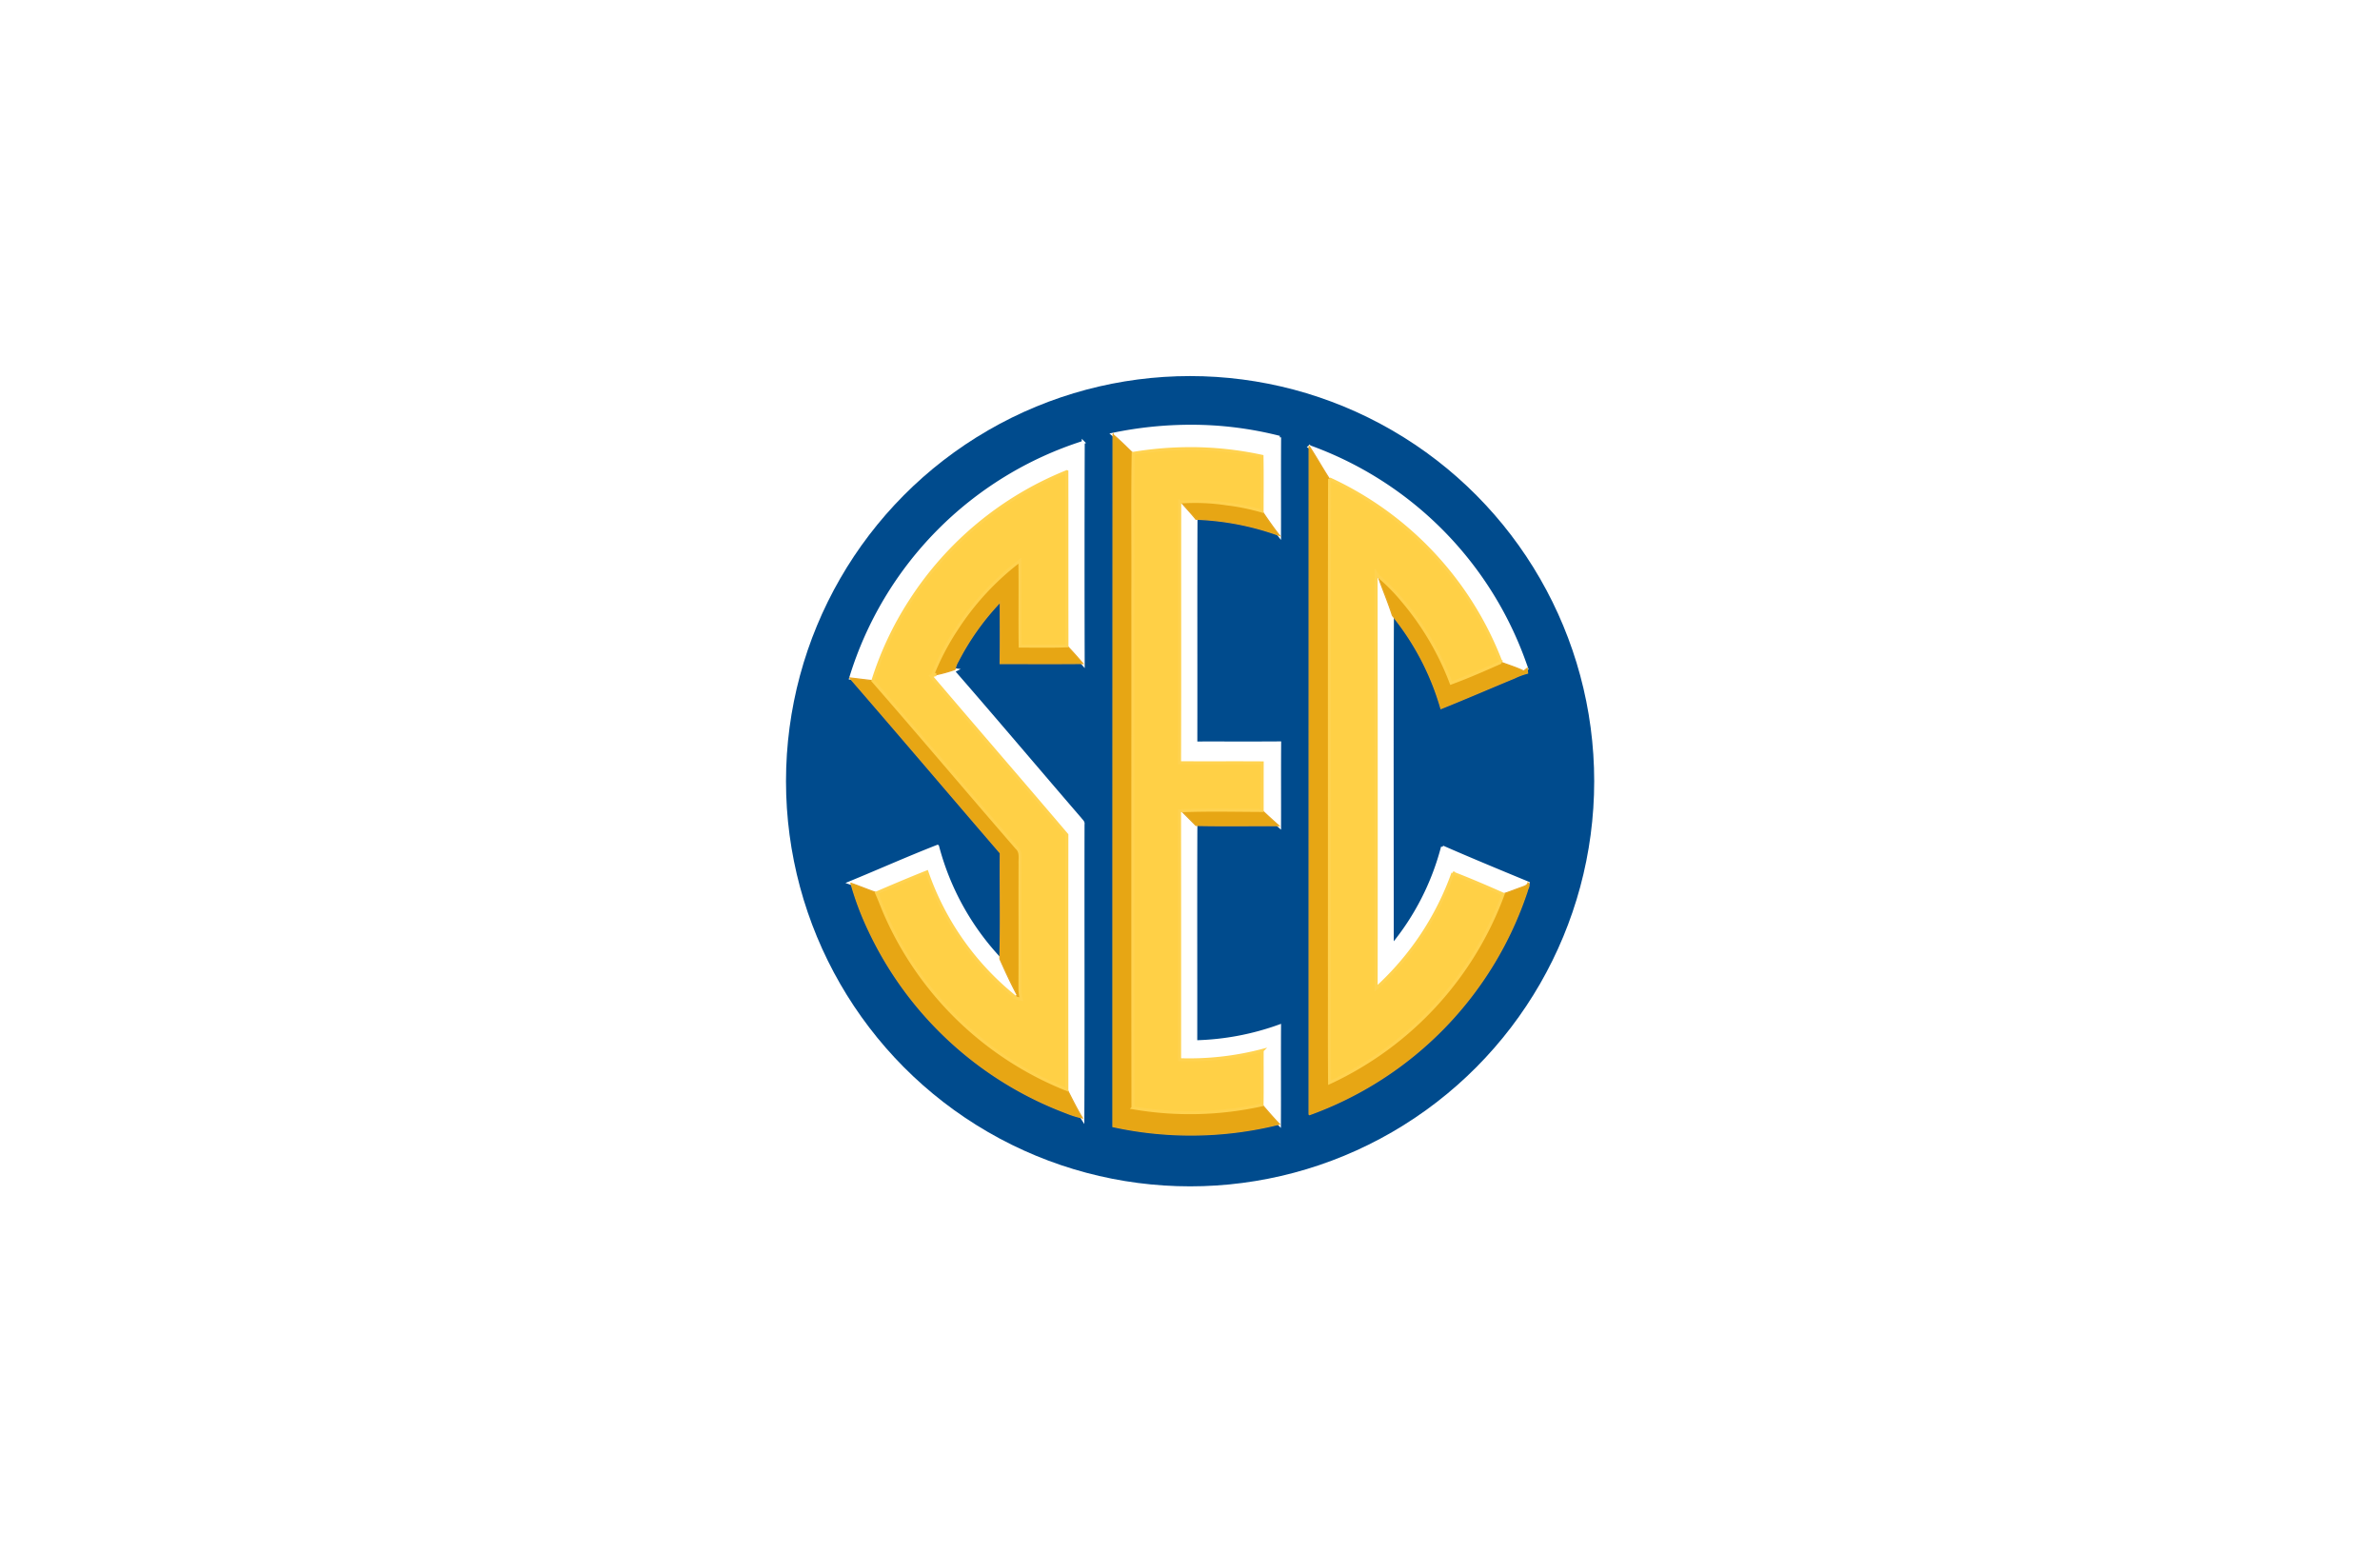 <svg xmlns="http://www.w3.org/2000/svg" xmlns:xlink="http://www.w3.org/1999/xlink" width="239" height="156" viewBox="0 0 239 156">
  <defs>
    <filter id="Rectangle_2638" x="0" y="0" width="239" height="156" filterUnits="userSpaceOnUse">
      <feOffset input="SourceAlpha"/>
      <feGaussianBlur stdDeviation="6" result="blur"/>
      <feFlood flood-opacity="0.078"/>
      <feComposite operator="in" in2="blur"/>
      <feComposite in="SourceGraphic"/>
    </filter>
  </defs>
  <g id="Channel-7" transform="translate(-122 -6180)">
    <g transform="matrix(1, 0, 0, 1, 122, 6180)" filter="url(#Rectangle_2638)">
      <rect id="Rectangle_2638-2" data-name="Rectangle 2638" width="203" height="120" rx="8" transform="translate(18 18)" fill="#fff"/>
    </g>
    <g id="Southeastern_Conference_logo" transform="translate(198.18 6214.775)">
      <circle id="Ellipse_51" data-name="Ellipse 51" cx="41.5" cy="41.5" r="41.5" transform="translate(1.82 2.225)" fill="#fff"/>
      <ellipse id="Ellipse_52" data-name="Ellipse 52" cx="40.58" cy="40.675" rx="40.58" ry="40.675" transform="translate(2.75 2.982)" fill="#004b8d"/>
      <path id="Path_16080" data-name="Path 16080" d="M46.887,10.757a38.359,38.359,0,0,0-7.871.813l.04.034c.707.6,1.357,1.258,2.023,1.9a34.337,34.337,0,0,1,12.931.3c.033,1.83.01,3.662.01,5.494.559.83,1.131,1.652,1.748,2.439.009-3.288-.01-6.577.01-9.865a35.826,35.826,0,0,0-8.89-1.115ZM36.06,12.378A35.8,35.8,0,0,0,12.7,36.046c.755.093,1.508.185,2.264.269a32.638,32.638,0,0,1,3.73-7.946A33.529,33.529,0,0,1,34.418,15.338c.014,5.827-.005,11.653.01,17.479.552.571,1.076,1.169,1.592,1.773l.034.04q-.031-11.126.005-22.253Zm22.719.434h0c.7,1.065,1.316,2.182,2.01,3.249a33.365,33.365,0,0,1,17.2,18.4c.768.3,1.568.525,2.309.9.1-.082.2-.166.306-.25-.187-.525-.376-1.051-.578-1.571A35.8,35.8,0,0,0,58.778,12.813ZM45.752,18.318h0c-.024,8.742.012,17.485-.019,26.228,2.765.021,5.528-.007,8.294.014-.009,1.594,0,3.186,0,4.777q.829.772,1.673,1.528l.072.065c.009-2.794-.01-5.587.01-8.381-2.806.022-5.613,0-8.417.01.015-7.486-.015-14.972.016-22.458-.477-.594-1-1.144-1.5-1.722l-.125-.062Zm19.7,7.176q.054,20.842.006,41.687a28.608,28.608,0,0,0,7.7-11.557c1.7.657,3.374,1.376,5.038,2.115.655-.214,1.3-.476,1.945-.7.223-.089.5-.161.58-.422-2.87-1.184-5.74-2.371-8.584-3.615a25.776,25.776,0,0,1-5.047,9.891c0-11.039-.031-22.077.016-33.115-.427-1.343-.986-2.639-1.448-3.968-.072-.1-.141-.207-.209-.311ZM23.144,35.2a14.2,14.2,0,0,1-1.836.509c-.172.045-.343.093-.513.143,4.525,5.321,9.1,10.6,13.628,15.92q0,12.778,0,25.558c.5.967.978,1.949,1.539,2.882l.057.09c.043-9.86,0-19.722.02-29.583.05-.232-.169-.372-.283-.535C31.5,45.25,27.294,40.263,23.012,35.35l.254-.133-.12-.017ZM45.908,49.369c-.043,0-.13.005-.175.005q.033,12.487,0,24.975a28.969,28.969,0,0,0,8.288-.924c-.01,1.817.012,3.633-.014,5.449.57.667,1.142,1.331,1.75,1.964.021-3.29-.008-6.58.014-9.87a26.7,26.7,0,0,1-8.414,1.585c.012-7.237-.017-14.473.013-21.709-.485-.494-.978-.983-1.467-1.475ZM21.426,52.932c-2.968,1.158-5.881,2.46-8.828,3.671l.137.048c.871.3,1.723.663,2.6.963,1.676-.722,3.358-1.433,5.053-2.108a27.68,27.68,0,0,0,8.883,12.581c.039-.055.117-.167.156-.221-.631-1.179-1.19-2.4-1.734-3.615a26.272,26.272,0,0,1-6.263-11.316Z" transform="translate(-3.459 -2.738)" fill="#fff" stroke="#fff" stroke-width="0.3"/>
      <path id="Path_16081" data-name="Path 16081" d="M39.066,11.992q-.018,34.738-.016,69.478a36.712,36.712,0,0,0,16.722-.249c-.607-.633-1.18-1.3-1.75-1.964a33.444,33.444,0,0,1-12.957.3c-.027-17.315,0-34.629-.01-51.944.022-4.573-.044-9.148.033-13.719-.666-.644-1.316-1.3-2.023-1.9Zm19.691,1.161q-.005,33.564-.005,67.132a35.831,35.831,0,0,0,21.9-22.449c.043-.262.331-.612.086-.837-.075.261-.357.333-.58.422-.65.228-1.29.49-1.945.7A33.631,33.631,0,0,1,60.8,77.036c-.039-4.065-.008-8.132-.02-12.2.012-16.127-.017-32.257.017-48.386-.695-1.067-1.311-2.184-2.01-3.249l-.031-.046ZM47.026,18.707c-.379,0-.758.022-1.137.061.5.578,1.021,1.129,1.5,1.722a27.213,27.213,0,0,1,8.392,1.635c-.618-.787-1.189-1.609-1.748-2.439a21.947,21.947,0,0,0-3.6-.733,26.79,26.79,0,0,0-3.405-.246ZM29.719,24.663a27.109,27.109,0,0,0-6.361,6.872,25.072,25.072,0,0,0-2.365,4.525l.328.036a14.194,14.194,0,0,0,1.835-.51l.05-.016a2.125,2.125,0,0,1,.293-.806A25.571,25.571,0,0,1,27.743,28.8c-.005,2.062.019,4.122-.014,6.184,2.769,0,5.536.017,8.3-.009-.516-.6-1.039-1.2-1.592-1.774-1.563.06-3.127.026-4.692.027-.043-2.856.017-5.714-.029-8.57Zm35.954,1.53c.461,1.329,1.021,2.625,1.448,3.968A26.307,26.307,0,0,1,71.993,39.5c2.474-.99,4.918-2.053,7.381-3.069a6.863,6.863,0,0,1,1.317-.485c-.015-.163-.029-.328-.041-.489l-.038.029c-.1.084-.2.168-.305.25-.741-.371-1.541-.6-2.309-.9-1.654.729-3.309,1.463-5.005,2.086a28.229,28.229,0,0,0-4.938-8.347,18.541,18.541,0,0,0-2.381-2.39ZM12.638,36.425C17.7,42.264,22.7,48.157,27.745,54.013c-.029,3.54.057,7.082-.044,10.621.544,1.22,1.1,2.436,1.734,3.614-.039.055-.117.166-.156.221l-.034.051c.2.05.406.1.611.146a5.519,5.519,0,0,1-.127-1.086c.021-4.173-.005-8.346.012-12.519-.027-.53.134-1.17-.314-1.57-4.841-5.577-9.6-11.229-14.453-16.79-.756-.084-1.51-.177-2.264-.269l-.072-.01ZM48.963,49.7c-1.014,0-2.028.019-3.042.059.489.492.981.981,1.467,1.475,2.772.058,5.546.009,8.32.024q-.847-.754-1.673-1.528c-1.689-.008-3.381-.037-5.072-.032Zm-36.215,7.34A29.249,29.249,0,0,0,14.5,61.722,35.857,35.857,0,0,0,34.359,80.091a9.609,9.609,0,0,0,1.618.506c-.561-.933-1.041-1.914-1.539-2.882A33.376,33.376,0,0,1,16.186,60.03c-.288-.674-.544-1.362-.844-2.033-.873-.3-1.724-.659-2.6-.962Z" transform="translate(-3.472 -3.135)" fill="#e7a614" stroke="#e6a623" stroke-width="0.12"/>
      <path id="Path_16082" data-name="Path 16082" d="M47.848,14.071a34.658,34.658,0,0,0-5.671.474c-.077,4.574-.01,9.151-.033,13.727.009,17.325-.017,34.649.01,51.974a33.48,33.48,0,0,0,12.967-.3c.026-1.818,0-3.635.014-5.452a29,29,0,0,1-8.294.925q.01-12.494-.005-24.988c.045,0,.132,0,.175-.005,2.7-.106,5.415-.041,8.12-.029,0-1.593,0-3.186.005-4.78-2.767-.021-5.533.007-8.3-.014.031-8.748,0-17.5.019-26.242l.125.062a20.888,20.888,0,0,1,4.546.185,21.97,21.97,0,0,1,3.6.733c0-1.833.022-3.666-.01-5.5a34.041,34.041,0,0,0-7.27-.773ZM35.513,16.38A33.55,33.55,0,0,0,19.772,29.419a32.66,32.66,0,0,0-3.732,7.95c4.861,5.565,9.618,11.221,14.464,16.8.448.4.287,1.04.314,1.571-.017,4.176.009,8.35-.012,12.526a5.521,5.521,0,0,0,.127,1.086c-.2-.046-.408-.1-.611-.146l.034-.051a27.694,27.694,0,0,1-8.89-12.588c-1.7.676-3.38,1.387-5.058,2.109.3.671.556,1.359.845,2.034a33.4,33.4,0,0,0,18.267,17.7q-.013-12.785,0-25.572C30.989,47.508,26.407,42.228,21.878,36.9c.17-.05.342-.1.513-.142l-.328-.036A25.085,25.085,0,0,1,24.431,32.2,27.129,27.129,0,0,1,30.8,25.323c.046,2.858-.014,5.717.029,8.575,1.566,0,3.131.033,4.7-.027-.015-5.83,0-11.659-.01-17.489ZM61.9,17.1c-.034,16.139-.005,32.277-.017,48.414.012,4.069-.019,8.139.02,12.207A33.652,33.652,0,0,0,79.329,58.8c-1.665-.74-3.343-1.459-5.042-2.116a28.626,28.626,0,0,1-7.708,11.563Q66.6,47.4,66.571,26.542c.069.1.137.207.209.312a18.567,18.567,0,0,1,2.383,2.391A28.233,28.233,0,0,1,74.106,37.6c1.7-.623,3.355-1.358,5.01-2.087A33.374,33.374,0,0,0,61.9,17.106Z" transform="translate(-4.564 -3.802)" fill="#ffd046" stroke="#ffd24f" stroke-width="0.3"/>
    </g>
  </g>
</svg>
